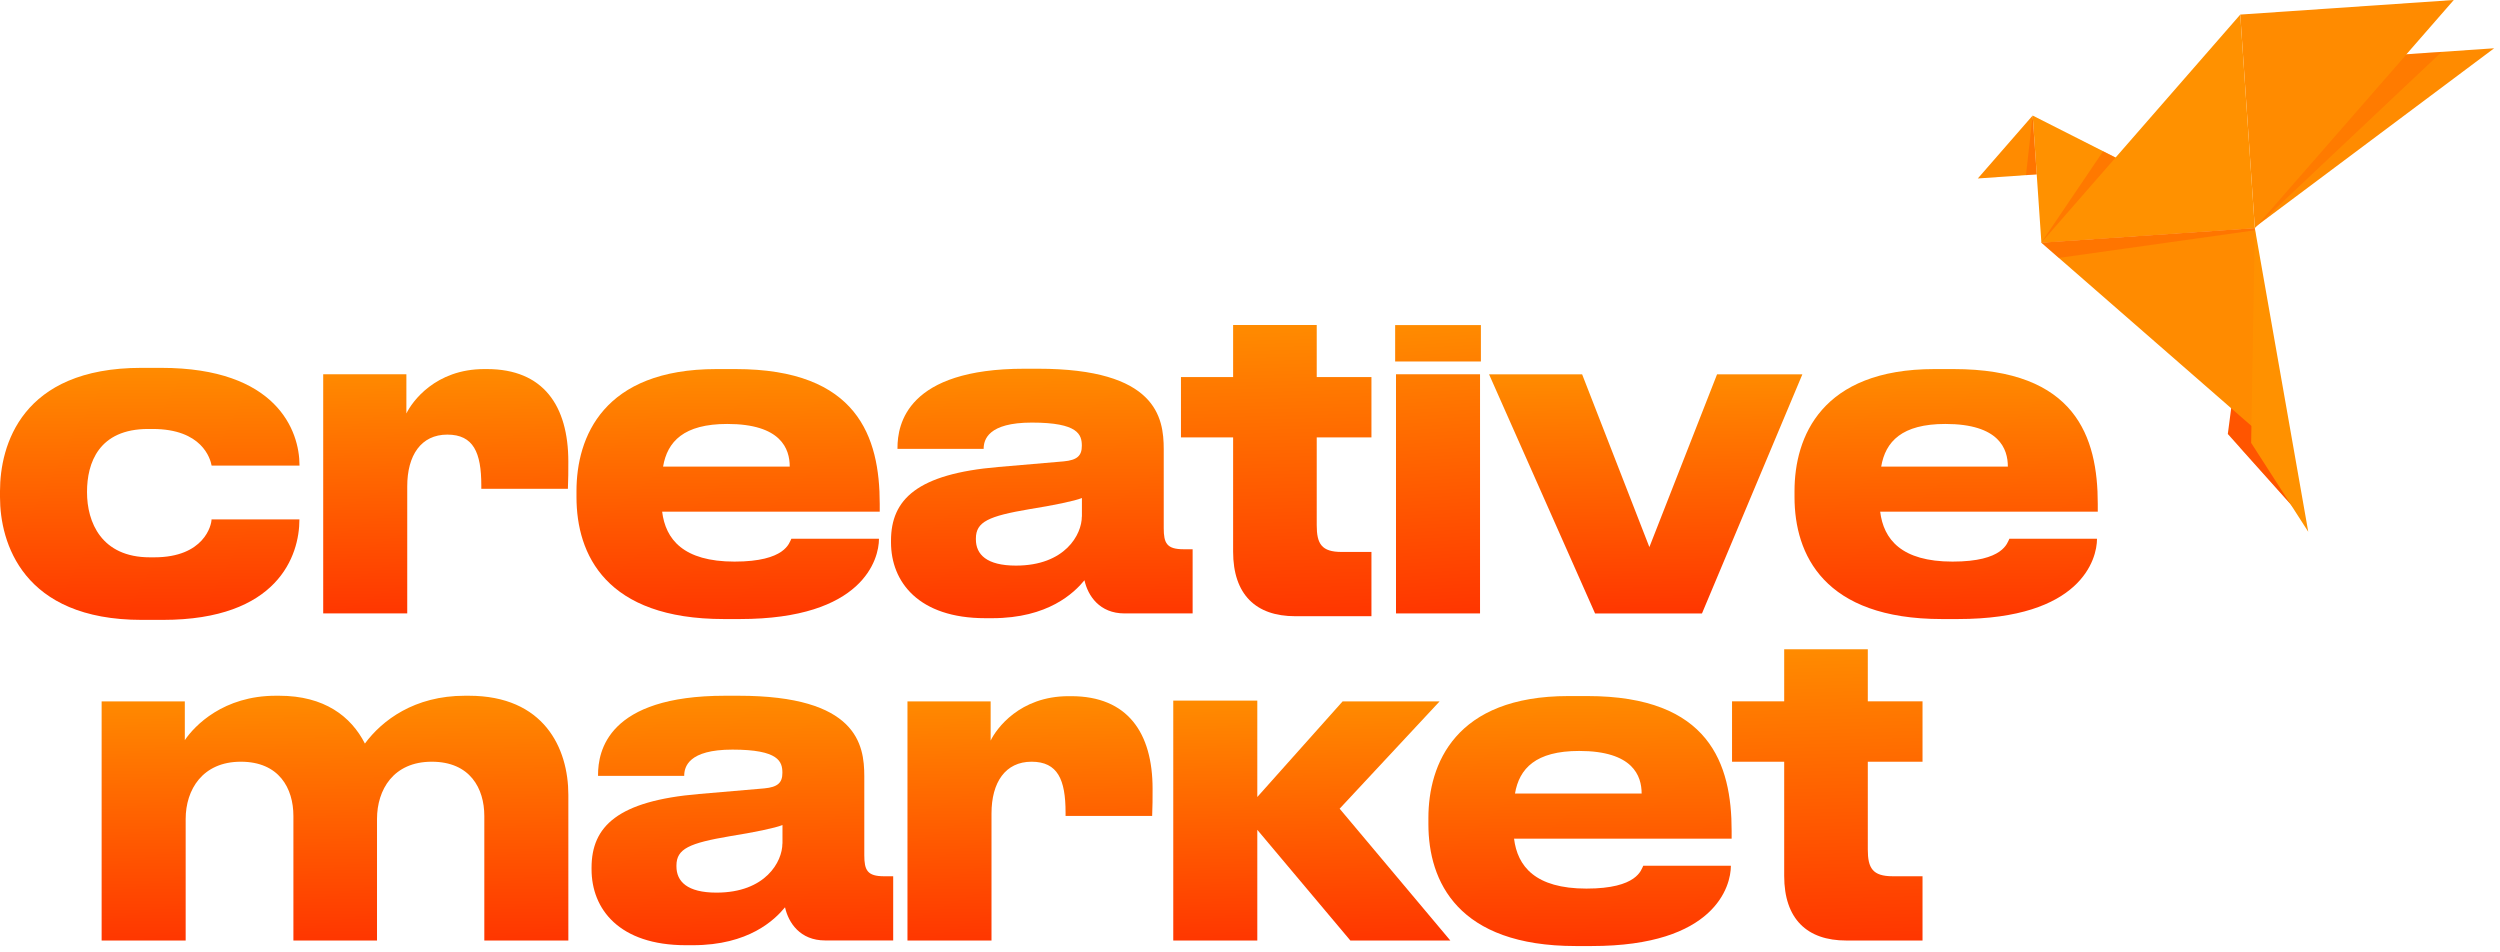 <?xml version="1.0" encoding="UTF-8"?> <svg xmlns="http://www.w3.org/2000/svg" width="344" height="131" viewBox="0 0 344 131" fill="none"><path d="M41.2 71.481C41.2 76.465 38.232 85.296 22.412 85.296H19.503C3.084 85.296 0 74.624 0 68.408V67.576C0 61.348 2.908 50.617 19.445 50.617H22.177C38.068 50.617 41.211 59.272 41.211 64.01V64.069H29.12C28.944 63.119 27.818 59.026 20.993 59.026H20.395C13.581 59.026 11.974 63.705 11.974 67.681V67.74C11.974 71.833 13.932 76.688 20.629 76.688H21.227C28.1 76.688 29.108 72.243 29.108 71.469H41.2V71.481Z" fill="url(#paint0_linear_160_4661)"></path><path d="M44.473 84.407V51.499H55.919V56.893C56.693 55.287 59.895 50.783 66.65 50.783H67.002C74.765 50.783 78.202 55.826 78.202 63.531C78.202 64.95 78.202 65.842 78.143 67.261H66.228V66.791C66.228 62.288 65.16 59.802 61.548 59.802C57.936 59.802 56.036 62.652 56.036 66.921V84.407H44.473Z" fill="url(#paint1_linear_160_4661)"></path><path d="M120.946 74.156C120.946 76.889 118.811 85.181 101.795 85.181H99.601C83.359 85.181 79.324 76.291 79.324 68.398V67.566C79.324 60.154 82.995 50.783 98.593 50.783H101.196C118.037 50.783 121.051 60.154 121.051 69.336V70.404H91.111C91.58 74.203 94.019 77.276 101.067 77.276C108.116 77.276 108.597 74.673 108.89 74.133H120.922L120.946 74.156ZM91.24 64.2H108.667C108.667 61.772 107.482 58.336 100.071 58.336C94.078 58.336 91.826 60.764 91.24 64.2Z" fill="url(#paint2_linear_160_4661)"></path><path d="M136.534 85.063H135.584C126.401 85.063 122.602 80.079 122.602 74.626V74.391C122.602 68.703 126.214 65.208 137.367 64.258L146.374 63.484C148.215 63.308 148.86 62.71 148.86 61.35C148.86 59.814 148.391 58.148 141.987 58.148C135.936 58.148 135.35 60.517 135.35 61.76H123.493V61.643C123.493 58.383 124.795 50.736 140.979 50.736H142.82C159.122 50.736 160.13 57.433 160.13 61.819V72.667C160.13 74.743 160.541 75.576 162.863 75.576H164.106V84.407H154.736C151.299 84.407 149.693 81.979 149.223 79.844C147.804 81.569 144.239 85.063 136.534 85.063ZM148.872 71.072V68.527C147.863 68.938 144.955 69.536 141.636 70.064C136.065 71.013 134.282 71.788 134.282 74.098V74.215C134.282 76.291 135.76 77.827 139.794 77.827C146.55 77.827 148.86 73.558 148.86 71.072H148.872Z" fill="url(#paint3_linear_160_4661)"></path><path d="M203.771 49.74H191.973V44.732H203.771V49.74ZM203.653 84.407H192.09V51.499H203.653V84.407Z" fill="url(#paint4_linear_160_4661)"></path><path d="M204.895 51.508H217.701L226.954 75.28L236.266 51.508H248.006L234.19 84.416H219.484L204.895 51.508Z" fill="url(#paint5_linear_160_4661)"></path><path d="M288.547 74.156C288.547 76.889 286.413 85.181 269.396 85.181H267.203C250.96 85.181 246.926 76.291 246.926 68.398V67.566C246.926 60.154 250.597 50.783 266.194 50.783H268.798C285.639 50.783 288.653 60.154 288.653 69.336V70.404H258.712C259.181 74.203 261.621 77.276 268.669 77.276C275.717 77.276 276.198 74.673 276.491 74.133H288.524L288.547 74.156ZM258.853 64.2H276.28C276.28 61.772 275.096 58.336 267.684 58.336C261.691 58.336 259.439 60.764 258.853 64.2Z" fill="url(#paint6_linear_160_4661)"></path><path d="M13.984 129.416V96.508H25.431V101.845C26.791 99.827 30.767 95.734 37.944 95.734H38.413C44.641 95.734 48.311 98.584 50.211 102.314C52.58 99.112 57.025 95.734 63.968 95.734H64.507C74.828 95.734 78.205 102.912 78.205 109.374V129.416H66.642V112.282C66.642 108.482 64.683 104.812 59.406 104.812C54.128 104.812 51.877 108.67 51.877 112.693V129.416H40.372V112.282C40.372 108.482 38.413 104.812 33.136 104.812C27.858 104.812 25.548 108.67 25.548 112.693V129.416H13.984Z" fill="url(#paint7_linear_160_4661)"></path><path d="M95.331 130.061H94.381C85.186 130.061 81.398 125.077 81.398 119.624V119.389C81.398 113.701 85.011 110.206 96.164 109.256L105.171 108.482C107.012 108.306 107.657 107.708 107.657 106.348C107.657 104.812 107.188 103.146 100.784 103.146C94.733 103.146 94.147 105.515 94.147 106.758H82.29V106.641C82.29 103.381 83.591 95.734 99.776 95.734H101.617C117.919 95.734 118.927 102.431 118.927 106.817V117.665C118.927 119.741 119.338 120.574 121.66 120.574H122.903V129.405H113.532C110.096 129.405 108.489 126.977 108.02 124.843C106.601 126.567 103.036 130.061 95.331 130.061ZM107.669 116.07V113.525C106.66 113.936 103.751 114.534 100.433 115.062C94.862 116.012 93.079 116.786 93.079 119.096V119.213C93.079 121.289 94.557 122.825 98.591 122.825C105.346 122.825 107.657 118.557 107.657 116.07H107.669Z" fill="url(#paint8_linear_160_4661)"></path><path d="M124.867 129.416V96.508H136.313V101.903C137.087 100.296 140.289 95.793 147.044 95.793H147.396C155.16 95.793 158.596 100.836 158.596 108.541C158.596 109.96 158.596 110.851 158.537 112.27H146.622V111.801C146.622 107.298 145.555 104.812 141.943 104.812C138.331 104.812 136.431 107.661 136.431 111.93V129.416H124.867Z" fill="url(#paint9_linear_160_4661)"></path><path d="M161.441 129.418V96.404H173.005V109.668L184.744 96.51H198.091L184.334 111.275L199.568 129.418H185.812L173.005 114.184V129.418H161.441Z" fill="url(#paint10_linear_160_4661)"></path><path d="M238.169 119.151C238.169 121.883 236.034 130.175 219.017 130.175H216.824C200.581 130.175 196.547 121.285 196.547 113.392V112.56C196.547 105.148 200.218 95.777 215.816 95.777H218.419C235.26 95.777 238.274 105.148 238.274 114.331V115.398H208.333C208.802 119.198 211.242 122.27 218.29 122.27C225.338 122.27 225.819 119.667 226.112 119.127H238.145L238.169 119.151ZM208.462 109.194H225.89C225.89 106.766 224.705 103.33 217.293 103.33C211.3 103.33 209.049 105.758 208.462 109.194Z" fill="url(#paint11_linear_160_4661)"></path><path d="M264.54 129.415H254.043C248.649 129.415 245.505 126.448 245.505 120.526V104.811H238.328V96.507H245.505V89.342H257.01V96.507H264.54V104.811H257.01V116.902C257.01 119.447 257.667 120.573 260.447 120.573H264.54V129.404V129.415Z" fill="url(#paint12_linear_160_4661)"></path><path d="M188.711 84.79H178.215C172.82 84.79 169.677 81.823 169.677 75.901V60.186H162.5V51.882H169.677V44.717H181.182V51.882H188.711V60.186H181.182V72.277C181.182 74.822 181.839 75.948 184.618 75.948H188.711V84.779V84.79Z" fill="url(#paint13_linear_160_4661)"></path><path d="M309.385 38.068L306.547 59.718L316.668 71.035L309.385 38.068Z" fill="#FF5500"></path><g style="mix-blend-mode:multiply" opacity="0.4"><path d="M315.107 69.277L308.258 61.618L308.328 57.315L312.409 57.432L315.107 69.277Z" fill="#FF5500"></path></g><path d="M343.193 6.643L313.815 8.648L310.273 31.271L343.193 6.643Z" fill="#FF8B00"></path><path d="M272.148 24.557L280.252 23.994L279.689 15.902L272.148 24.557Z" fill="#FF8B00"></path><path d="M280.887 33.39L310.265 31.385L312.27 60.763L280.887 33.39Z" fill="#FF8B00"></path><path d="M337.64 0L308.262 2.005L310.267 31.383L337.64 0Z" fill="#FF8B00"></path><path d="M279.699 15.902L280.895 33.388L310.273 31.383L279.699 15.902Z" fill="#FF9100"></path><path d="M310.262 31.385L309.758 60.939L317.615 73.171L310.262 31.385Z" fill="#FF9100"></path><path d="M280.887 33.393L310.265 31.388L308.259 2.01L280.887 33.393Z" fill="#FF9100"></path><g style="mix-blend-mode:multiply" opacity="0.4"><path d="M280.887 33.387L289.389 20.814L291.102 21.682L280.887 33.387Z" fill="#FF5500"></path></g><g style="mix-blend-mode:multiply" opacity="0.4"><path d="M279.688 15.902L278.773 24.1L280.251 23.994L279.688 15.902Z" fill="#FF5500"></path></g><g style="mix-blend-mode:multiply" opacity="0.3"><path d="M331.149 7.461L335.981 7.133L310.273 31.386L331.149 7.461Z" fill="#FF5500"></path></g><g style="mix-blend-mode:multiply" opacity="0.4"><path d="M280.887 33.39L283.291 35.489L310.265 31.69V31.385L280.887 33.39Z" fill="#FF5500"></path></g><defs><linearGradient id="paint0_linear_160_4661" x1="18.035" y1="50.599" x2="18.677" y2="98.948" gradientUnits="userSpaceOnUse"><stop stop-color="#FF8B00"></stop><stop offset="1" stop-color="#FF1500"></stop></linearGradient><linearGradient id="paint1_linear_160_4661" x1="59.233" y1="50.766" x2="59.971" y2="97.639" gradientUnits="userSpaceOnUse"><stop stop-color="#FF8B00"></stop><stop offset="1" stop-color="#FF1500"></stop></linearGradient><linearGradient id="paint2_linear_160_4661" x1="97.585" y1="50.765" x2="98.209" y2="98.722" gradientUnits="userSpaceOnUse"><stop stop-color="#FF8B00"></stop><stop offset="1" stop-color="#FF1500"></stop></linearGradient><linearGradient id="paint3_linear_160_4661" x1="140.765" y1="50.718" x2="141.39" y2="98.577" gradientUnits="userSpaceOnUse"><stop stop-color="#FF8B00"></stop><stop offset="1" stop-color="#FF1500"></stop></linearGradient><linearGradient id="paint4_linear_160_4661" x1="197.136" y1="44.712" x2="200.064" y2="99.88" gradientUnits="userSpaceOnUse"><stop stop-color="#FF8B00"></stop><stop offset="1" stop-color="#FF1500"></stop></linearGradient><linearGradient id="paint5_linear_160_4661" x1="223.761" y1="51.491" x2="224.314" y2="97.372" gradientUnits="userSpaceOnUse"><stop stop-color="#FF8B00"></stop><stop offset="1" stop-color="#FF1500"></stop></linearGradient><linearGradient id="paint6_linear_160_4661" x1="265.187" y1="50.765" x2="265.811" y2="98.722" gradientUnits="userSpaceOnUse"><stop stop-color="#FF8B00"></stop><stop offset="1" stop-color="#FF1500"></stop></linearGradient><linearGradient id="paint7_linear_160_4661" x1="42.089" y1="95.717" x2="42.478" y2="142.681" gradientUnits="userSpaceOnUse"><stop stop-color="#FF8B00"></stop><stop offset="1" stop-color="#FF1500"></stop></linearGradient><linearGradient id="paint8_linear_160_4661" x1="99.562" y1="95.716" x2="100.187" y2="143.575" gradientUnits="userSpaceOnUse"><stop stop-color="#FF8B00"></stop><stop offset="1" stop-color="#FF1500"></stop></linearGradient><linearGradient id="paint9_linear_160_4661" x1="139.628" y1="95.775" x2="140.365" y2="142.649" gradientUnits="userSpaceOnUse"><stop stop-color="#FF8B00"></stop><stop offset="1" stop-color="#FF1500"></stop></linearGradient><linearGradient id="paint10_linear_160_4661" x1="178.127" y1="96.387" x2="178.756" y2="142.413" gradientUnits="userSpaceOnUse"><stop stop-color="#FF8B00"></stop><stop offset="1" stop-color="#FF1500"></stop></linearGradient><linearGradient id="paint11_linear_160_4661" x1="214.808" y1="95.759" x2="215.432" y2="143.716" gradientUnits="userSpaceOnUse"><stop stop-color="#FF8B00"></stop><stop offset="1" stop-color="#FF1500"></stop></linearGradient><linearGradient id="paint12_linear_160_4661" x1="249.799" y1="89.321" x2="251.147" y2="145.168" gradientUnits="userSpaceOnUse"><stop stop-color="#FF8B00"></stop><stop offset="1" stop-color="#FF1500"></stop></linearGradient><linearGradient id="paint13_linear_160_4661" x1="173.971" y1="44.696" x2="175.319" y2="100.543" gradientUnits="userSpaceOnUse"><stop stop-color="#FF8B00"></stop><stop offset="1" stop-color="#FF1500"></stop></linearGradient></defs></svg> 